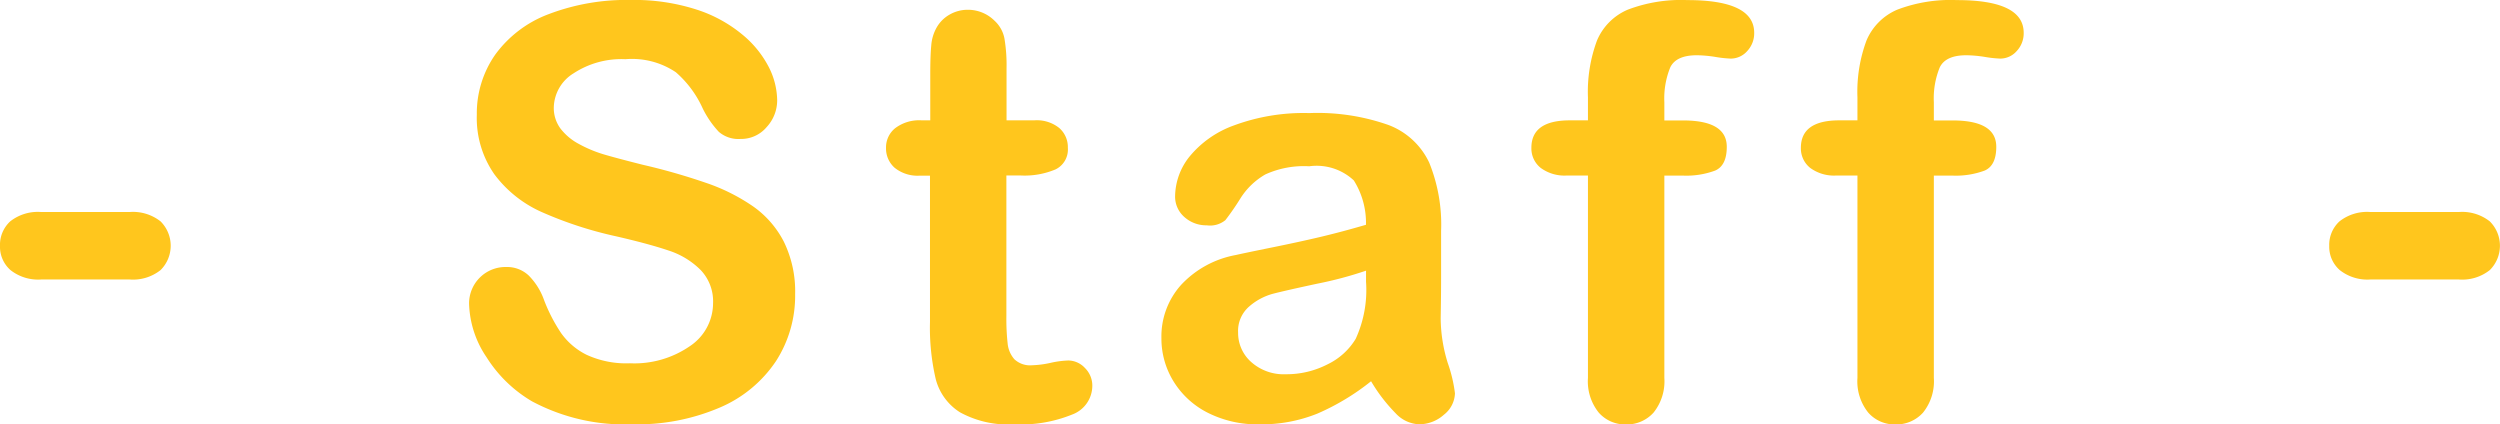 <svg xmlns="http://www.w3.org/2000/svg" width="78.499" height="13.324" viewBox="0 0 78.499 13.324">
  <g id="グループ_2428" data-name="グループ 2428" transform="translate(-156.662 -264.249)">
    <path id="パス_1325" data-name="パス 1325" d="M160.732,273.025h-2.778a1.4,1.4,0,0,1-.962-.295.973.973,0,0,1-.33-.76,1,1,0,0,1,.321-.77,1.4,1.4,0,0,1,.971-.294h2.778a1.4,1.4,0,0,1,.971.294,1.077,1.077,0,0,1,0,1.53A1.393,1.393,0,0,1,160.732,273.025Z" fill="#ffc61d"/>
    <path id="パス_1326" data-name="パス 1326" d="M181.629,273.486a3.789,3.789,0,0,1-.6,2.1,4.006,4.006,0,0,1-1.763,1.459,6.593,6.593,0,0,1-2.751.527,6.193,6.193,0,0,1-3.146-.72,4.192,4.192,0,0,1-1.428-1.384,3.139,3.139,0,0,1-.55-1.684,1.143,1.143,0,0,1,1.169-1.151.99.99,0,0,1,.7.264,2.072,2.072,0,0,1,.488.782,5.183,5.183,0,0,0,.532,1.028,2.157,2.157,0,0,0,.8.682,2.981,2.981,0,0,0,1.362.267,3.069,3.069,0,0,0,1.885-.54,1.624,1.624,0,0,0,.725-1.349,1.423,1.423,0,0,0-.391-1.041,2.517,2.517,0,0,0-1.01-.612q-.621-.21-1.657-.448a12.17,12.17,0,0,1-2.325-.76,3.753,3.753,0,0,1-1.485-1.186,3.083,3.083,0,0,1-.55-1.868,3.214,3.214,0,0,1,.58-1.89,3.661,3.661,0,0,1,1.679-1.27,6.875,6.875,0,0,1,2.584-.444,6.368,6.368,0,0,1,2.052.3,4.318,4.318,0,0,1,1.437.782,3.247,3.247,0,0,1,.835,1.024,2.357,2.357,0,0,1,.264,1.046,1.235,1.235,0,0,1-.33.839,1.048,1.048,0,0,1-.821.373.946.946,0,0,1-.681-.223,3.029,3.029,0,0,1-.506-.735,3.305,3.305,0,0,0-.844-1.137,2.463,2.463,0,0,0-1.582-.409,2.739,2.739,0,0,0-1.63.444,1.29,1.29,0,0,0-.62,1.067,1.084,1.084,0,0,0,.211.668,1.778,1.778,0,0,0,.58.484,4,4,0,0,0,.747.316q.378.114,1.249.334a19.667,19.667,0,0,1,1.973.563,5.988,5.988,0,0,1,1.5.747,3.07,3.07,0,0,1,.966,1.112A3.55,3.55,0,0,1,181.629,273.486Z" fill="#ffc61d"/>
    <path id="パス_1327" data-name="パス 1327" d="M185.608,268.028h.264v-1.441c0-.387.01-.689.031-.91a1.34,1.34,0,0,1,.171-.567,1.075,1.075,0,0,1,.4-.4,1.143,1.143,0,0,1,.589-.154,1.182,1.182,0,0,1,.826.343,1.014,1.014,0,0,1,.312.558,5.054,5.054,0,0,1,.066.936v1.634h.879a1.121,1.121,0,0,1,.778.243.794.794,0,0,1,.268.619.694.694,0,0,1-.382.677,2.5,2.5,0,0,1-1.1.193h-.448v4.412a7.014,7.014,0,0,0,.04.866.874.874,0,0,0,.211.492.72.72,0,0,0,.558.189,3.04,3.04,0,0,0,.571-.074,2.973,2.973,0,0,1,.563-.076.723.723,0,0,1,.522.234.778.778,0,0,1,.233.575.964.964,0,0,1-.632.888,4.283,4.283,0,0,1-1.82.307,3.143,3.143,0,0,1-1.705-.378,1.751,1.751,0,0,1-.76-1.045,7.114,7.114,0,0,1-.18-1.785v-4.6h-.317a1.144,1.144,0,0,1-.791-.246.806.806,0,0,1-.272-.624.772.772,0,0,1,.286-.619A1.247,1.247,0,0,1,185.608,268.028Z" fill="#ffc61d"/>
    <path id="パス_1328" data-name="パス 1328" d="M199.713,276.22a7.412,7.412,0,0,1-1.683,1.015,4.7,4.7,0,0,1-1.824.338,3.453,3.453,0,0,1-1.621-.364,2.669,2.669,0,0,1-1.077-.989,2.565,2.565,0,0,1-.378-1.354,2.42,2.42,0,0,1,.624-1.678,3.117,3.117,0,0,1,1.714-.932q.228-.053,1.134-.237t1.551-.338q.646-.154,1.4-.374a2.5,2.5,0,0,0-.382-1.393,1.71,1.71,0,0,0-1.4-.444,2.922,2.922,0,0,0-1.376.255,2.246,2.246,0,0,0-.791.764,8.087,8.087,0,0,1-.466.673.759.759,0,0,1-.584.162,1.025,1.025,0,0,1-.7-.258.847.847,0,0,1-.294-.665,2.028,2.028,0,0,1,.448-1.23,3.206,3.206,0,0,1,1.4-.984,6.294,6.294,0,0,1,2.365-.387,6.693,6.693,0,0,1,2.487.374,2.314,2.314,0,0,1,1.279,1.182,5.167,5.167,0,0,1,.373,2.144q0,.844,0,1.433t-.013,1.309a4.807,4.807,0,0,0,.224,1.411,4.483,4.483,0,0,1,.224.945.888.888,0,0,1-.347.673,1.165,1.165,0,0,1-.787.3,1.06,1.06,0,0,1-.729-.346A5.179,5.179,0,0,1,199.713,276.22Zm-.158-3.472a11.98,11.98,0,0,1-1.534.409q-1.006.216-1.393.317a1.889,1.889,0,0,0-.738.395,1.013,1.013,0,0,0-.352.822,1.218,1.218,0,0,0,.413.927,1.529,1.529,0,0,0,1.081.382,2.81,2.81,0,0,0,1.314-.311,2.086,2.086,0,0,0,.884-.8,3.683,3.683,0,0,0,.325-1.793Z" fill="#ffc61d"/>
    <path id="パス_1329" data-name="パス 1329" d="M205.951,268.028h.572v-.72a4.623,4.623,0,0,1,.285-1.789,1.819,1.819,0,0,1,.967-.967,4.694,4.694,0,0,1,1.868-.3q2.1,0,2.1,1.028a.813.813,0,0,1-.219.572.687.687,0,0,1-.519.237,3.73,3.73,0,0,1-.483-.053,3.932,3.932,0,0,0-.58-.052q-.651,0-.835.382a2.586,2.586,0,0,0-.185,1.094v.571h.589q1.371,0,1.371.827,0,.588-.365.747a2.6,2.6,0,0,1-1.006.158h-.589v6.354a1.568,1.568,0,0,1-.338,1.086,1.126,1.126,0,0,1-.875.373,1.1,1.1,0,0,1-.848-.373,1.563,1.563,0,0,1-.338-1.086V269.76h-.66a1.259,1.259,0,0,1-.826-.241.781.781,0,0,1-.29-.629Q204.747,268.029,205.951,268.028Z" fill="#ffc61d"/>
    <path id="パス_1330" data-name="パス 1330" d="M214.413,268.028h.572v-.72a4.623,4.623,0,0,1,.285-1.789,1.819,1.819,0,0,1,.967-.967,4.694,4.694,0,0,1,1.868-.3q2.1,0,2.1,1.028a.813.813,0,0,1-.219.572.687.687,0,0,1-.519.237,3.731,3.731,0,0,1-.483-.053,3.933,3.933,0,0,0-.581-.052q-.649,0-.834.382a2.57,2.57,0,0,0-.185,1.094v.571h.589q1.371,0,1.371.827,0,.588-.365.747a2.6,2.6,0,0,1-1.006.158h-.589v6.354a1.568,1.568,0,0,1-.338,1.086,1.128,1.128,0,0,1-.875.373,1.1,1.1,0,0,1-.848-.373,1.563,1.563,0,0,1-.338-1.086V269.76h-.66a1.259,1.259,0,0,1-.826-.241.781.781,0,0,1-.29-.629Q213.209,268.029,214.413,268.028Z" fill="#ffc61d"/>
    <path id="パス_1331" data-name="パス 1331" d="M233.869,273.025h-2.778a1.4,1.4,0,0,1-.961-.295.974.974,0,0,1-.331-.76,1,1,0,0,1,.322-.77,1.4,1.4,0,0,1,.97-.294h2.778a1.4,1.4,0,0,1,.971.294,1.077,1.077,0,0,1,0,1.53A1.393,1.393,0,0,1,233.869,273.025Z" fill="#ffc61d"/>
  </g>
</svg>
